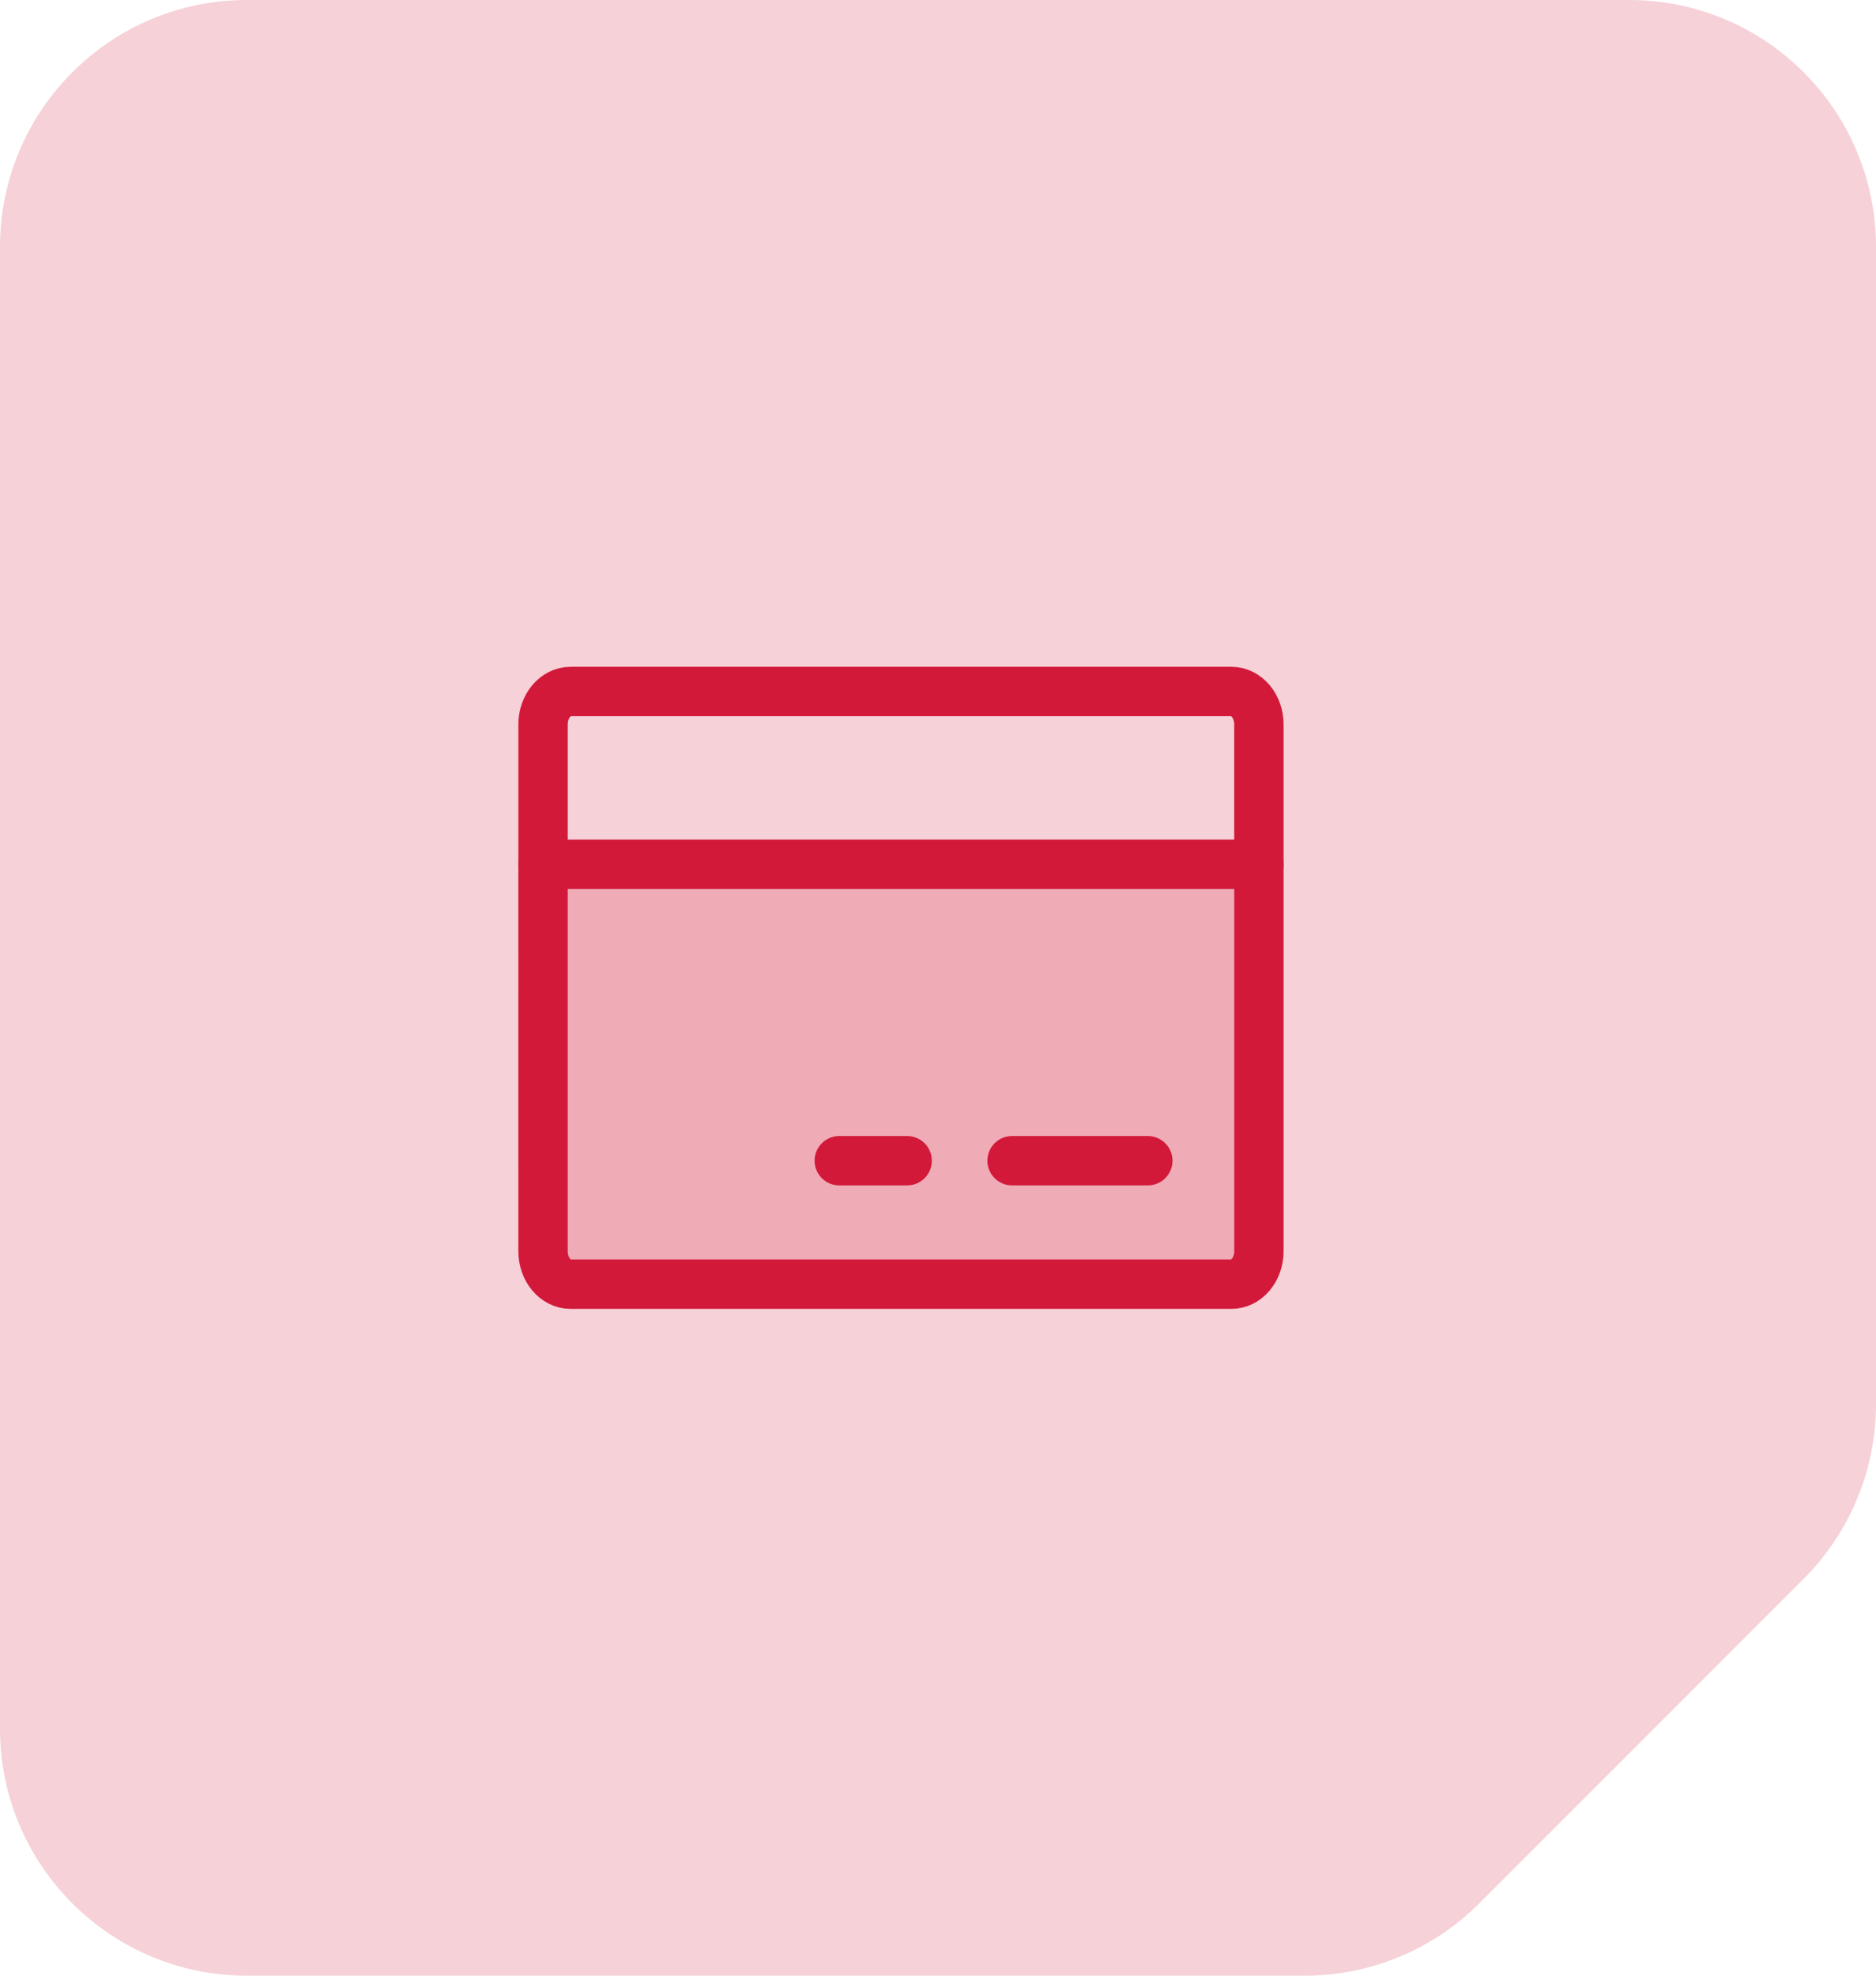<svg width="76" height="80" viewBox="0 0 76 80" fill="none" xmlns="http://www.w3.org/2000/svg">
<path d="M0 10C0 4.477 4.477 0 10 0H66C71.523 0 76 4.477 76 10V38V56.858C76 59.51 74.946 62.054 73.071 63.929L66.5 70.5L59.929 77.071C58.054 78.946 55.51 80 52.858 80H38H10C4.477 80 0 75.523 0 70V10Z" fill="#D2193A" fill-opacity="0.2"/>
<path opacity="0.2" d="M21 35H49.999L50 50.681C50 51.031 49.883 51.367 49.673 51.614C49.464 51.861 49.181 52 48.885 52H22.116C21.82 52 21.537 51.861 21.328 51.614C21.118 51.367 21.001 51.031 21.001 50.681L21 35Z" fill="#D2193A"/>
<path d="M49.885 28H23.115C22.499 28 22 28.597 22 29.333V50.667C22 51.403 22.499 52 23.115 52H49.885C50.501 52 51 51.403 51 50.667V29.333C51 28.597 50.501 28 49.885 28Z" stroke="#D2193A" stroke-width="2" stroke-linecap="round" stroke-linejoin="round"/>
<path d="M41 47H46.5" stroke="#D2193A" stroke-width="2" stroke-linecap="round" stroke-linejoin="round"/>
<path d="M34 47H36.75" stroke="#D2193A" stroke-width="2" stroke-linecap="round" stroke-linejoin="round"/>
<path d="M22 35L51 35" stroke="#D2193A" stroke-width="2" stroke-linecap="round" stroke-linejoin="round"/>
</svg>
